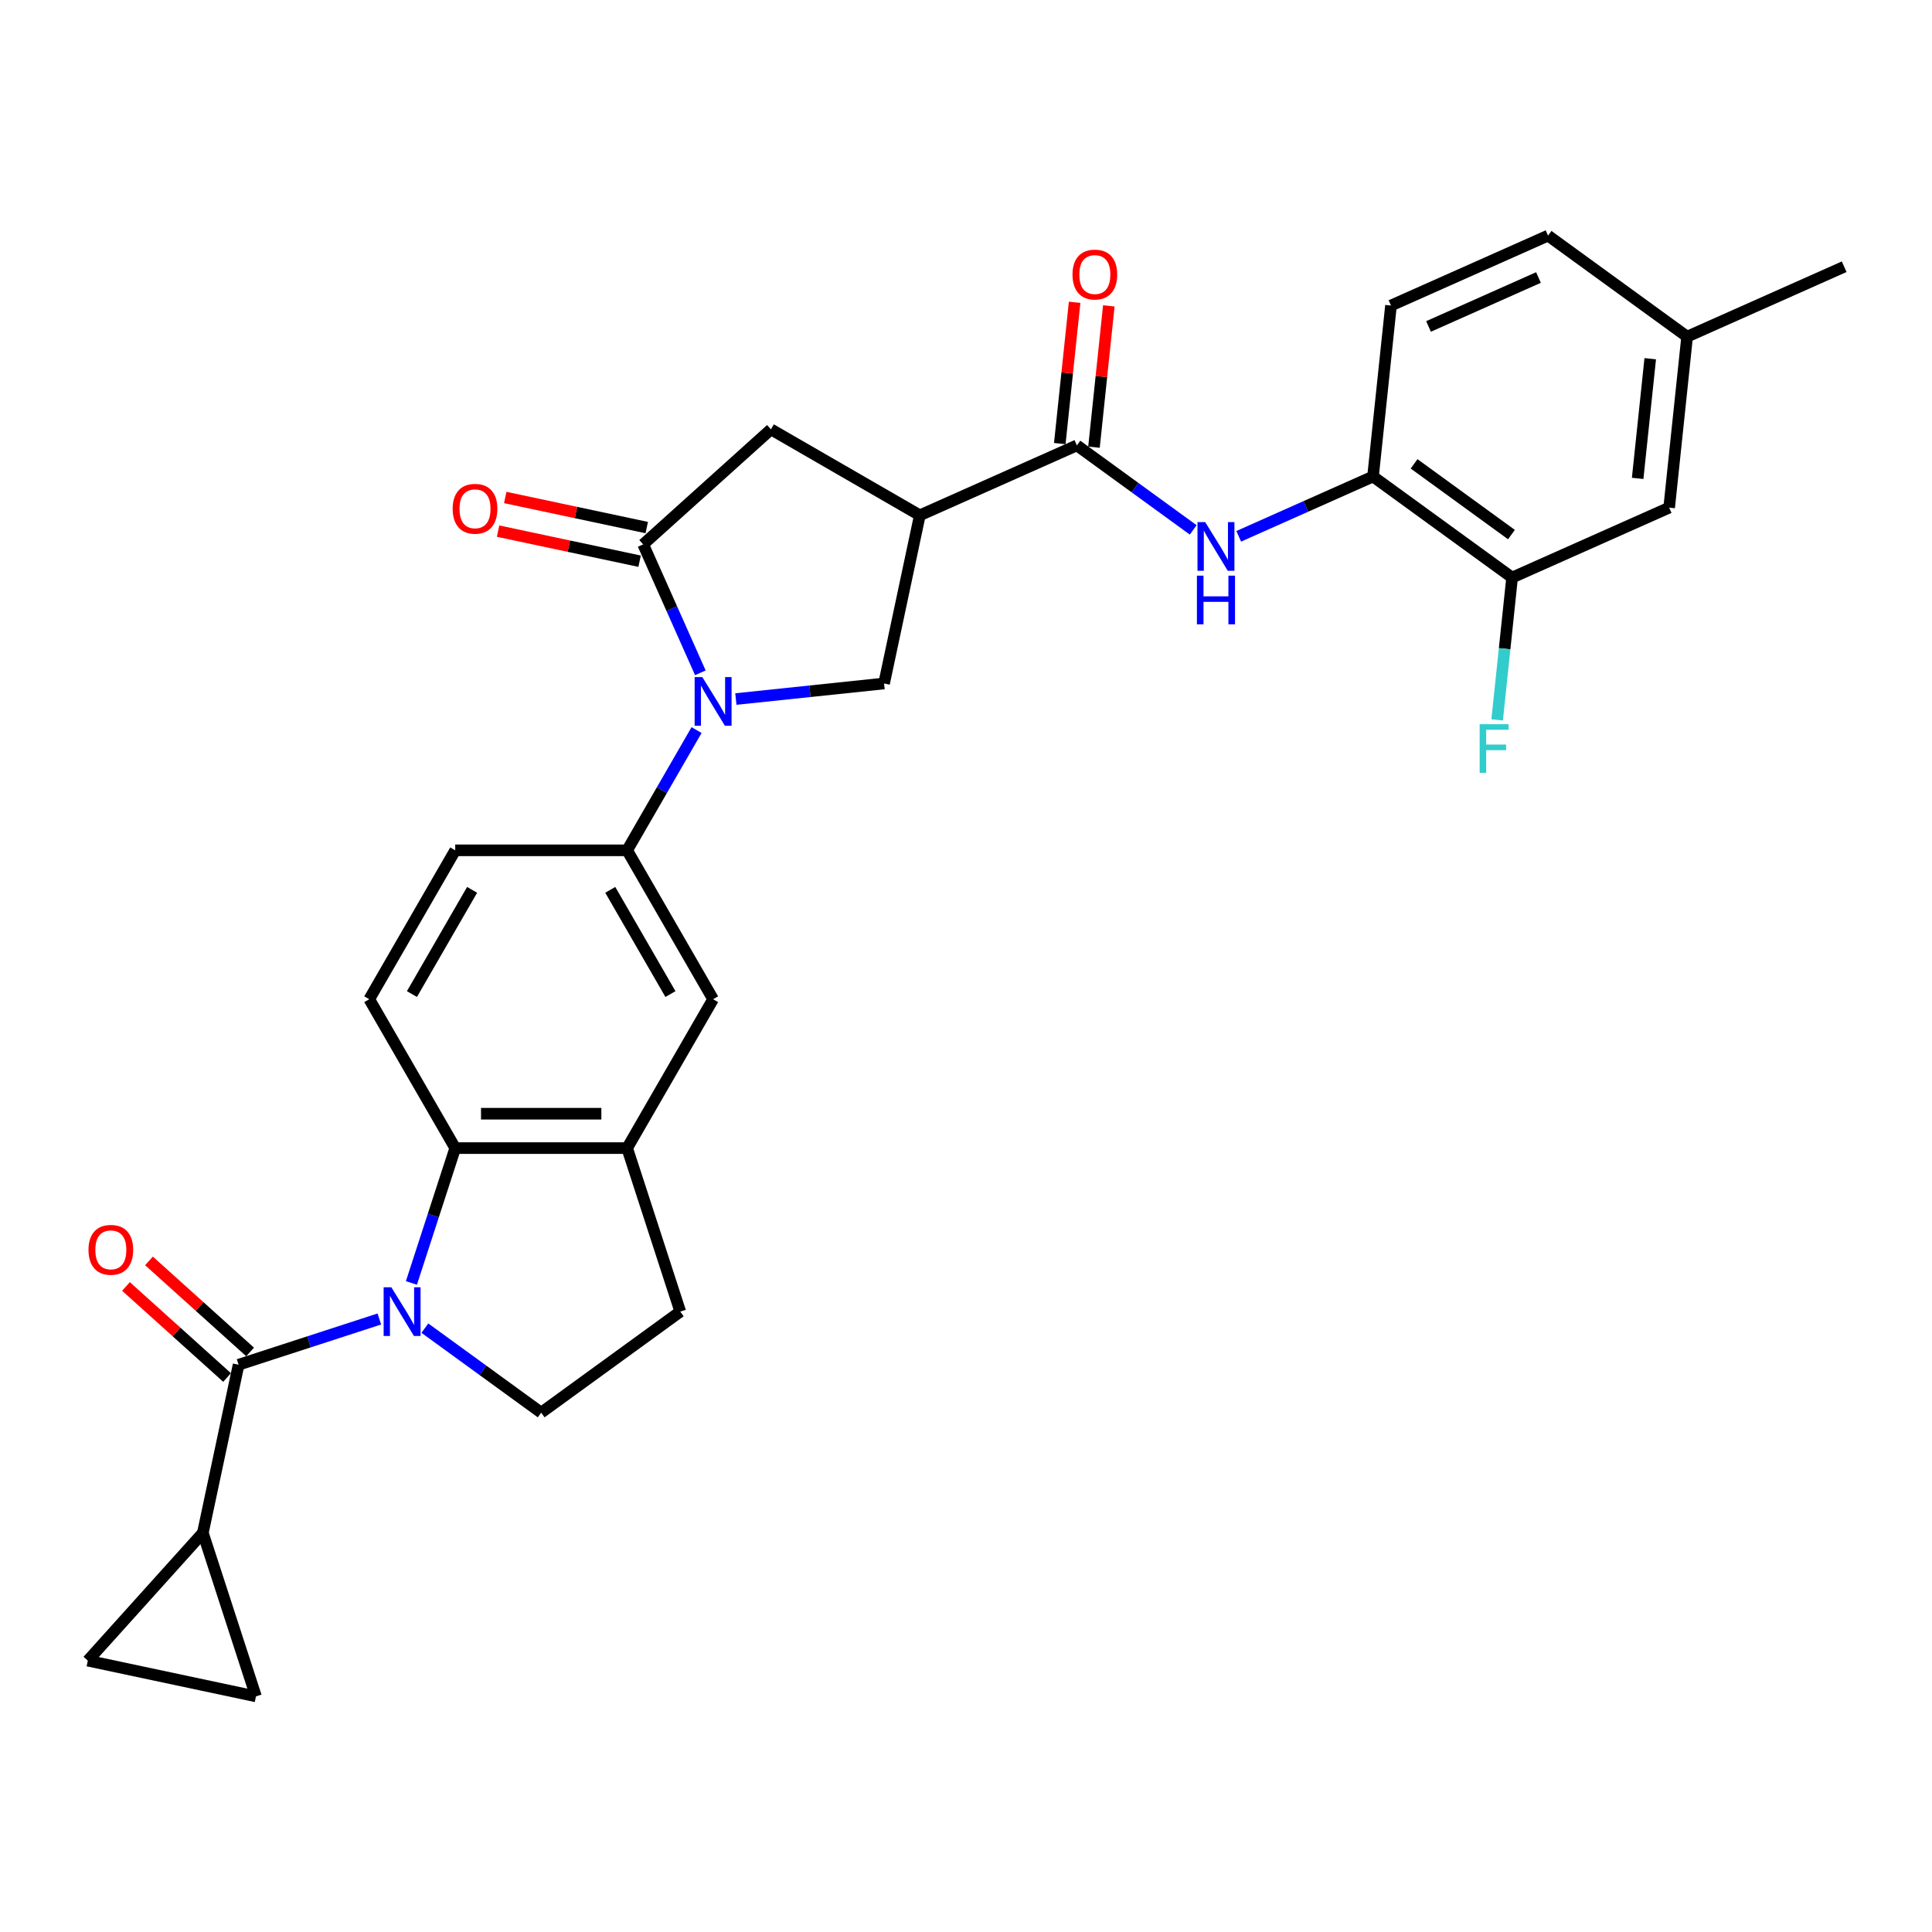 <?xml version='1.0' encoding='iso-8859-1'?>
<svg version='1.1' baseProfile='full'
              xmlns='http://www.w3.org/2000/svg'
                      xmlns:rdkit='http://www.rdkit.org/xml'
                      xmlns:xlink='http://www.w3.org/1999/xlink'
                  xml:space='preserve'
width='1000px' height='1000px' viewBox='0 0 1000 1000'>
<!-- END OF HEADER -->
<rect style='opacity:1.0;fill:#FFFFFF;stroke:none' width='1000' height='1000' x='0' y='0'> </rect>
<path class='bond-1' d='M 196.345,682.71 L 159.921,694.545' style='fill:none;fill-rule:evenodd;stroke:#0000FF;stroke-width:6px;stroke-linecap:butt;stroke-linejoin:miter;stroke-opacity:1' />
<path class='bond-1' d='M 159.921,694.545 L 123.498,706.38' style='fill:none;fill-rule:evenodd;stroke:#000000;stroke-width:6px;stroke-linecap:butt;stroke-linejoin:miter;stroke-opacity:1' />
<path class='bond-4' d='M 212.944,664.058 L 224.284,629.155' style='fill:none;fill-rule:evenodd;stroke:#0000FF;stroke-width:6px;stroke-linecap:butt;stroke-linejoin:miter;stroke-opacity:1' />
<path class='bond-4' d='M 224.284,629.155 L 235.625,594.253' style='fill:none;fill-rule:evenodd;stroke:#000000;stroke-width:6px;stroke-linecap:butt;stroke-linejoin:miter;stroke-opacity:1' />
<path class='bond-12' d='M 219.908,687.442 L 250.013,709.314' style='fill:none;fill-rule:evenodd;stroke:#0000FF;stroke-width:6px;stroke-linecap:butt;stroke-linejoin:miter;stroke-opacity:1' />
<path class='bond-12' d='M 250.013,709.314 L 280.117,731.186' style='fill:none;fill-rule:evenodd;stroke:#000000;stroke-width:6px;stroke-linecap:butt;stroke-linejoin:miter;stroke-opacity:1' />
<path class='bond-0' d='M 360.542,377.89 L 342.576,409.009' style='fill:none;fill-rule:evenodd;stroke:#0000FF;stroke-width:6px;stroke-linecap:butt;stroke-linejoin:miter;stroke-opacity:1' />
<path class='bond-0' d='M 342.576,409.009 L 324.609,440.128' style='fill:none;fill-rule:evenodd;stroke:#000000;stroke-width:6px;stroke-linecap:butt;stroke-linejoin:miter;stroke-opacity:1' />
<path class='bond-2' d='M 362.501,348.24 L 347.704,315.007' style='fill:none;fill-rule:evenodd;stroke:#0000FF;stroke-width:6px;stroke-linecap:butt;stroke-linejoin:miter;stroke-opacity:1' />
<path class='bond-2' d='M 347.704,315.007 L 332.908,281.774' style='fill:none;fill-rule:evenodd;stroke:#000000;stroke-width:6px;stroke-linecap:butt;stroke-linejoin:miter;stroke-opacity:1' />
<path class='bond-6' d='M 380.883,361.827 L 419.24,357.795' style='fill:none;fill-rule:evenodd;stroke:#0000FF;stroke-width:6px;stroke-linecap:butt;stroke-linejoin:miter;stroke-opacity:1' />
<path class='bond-6' d='M 419.24,357.795 L 457.598,353.764' style='fill:none;fill-rule:evenodd;stroke:#000000;stroke-width:6px;stroke-linecap:butt;stroke-linejoin:miter;stroke-opacity:1' />
<path class='bond-8' d='M 123.498,706.38 L 104.997,793.42' style='fill:none;fill-rule:evenodd;stroke:#000000;stroke-width:6px;stroke-linecap:butt;stroke-linejoin:miter;stroke-opacity:1' />
<path class='bond-19' d='M 129.452,699.767 L 103.284,676.206' style='fill:none;fill-rule:evenodd;stroke:#000000;stroke-width:6px;stroke-linecap:butt;stroke-linejoin:miter;stroke-opacity:1' />
<path class='bond-19' d='M 103.284,676.206 L 77.116,652.644' style='fill:none;fill-rule:evenodd;stroke:#FF0000;stroke-width:6px;stroke-linecap:butt;stroke-linejoin:miter;stroke-opacity:1' />
<path class='bond-19' d='M 117.543,712.993 L 91.376,689.431' style='fill:none;fill-rule:evenodd;stroke:#000000;stroke-width:6px;stroke-linecap:butt;stroke-linejoin:miter;stroke-opacity:1' />
<path class='bond-19' d='M 91.376,689.431 L 65.208,665.87' style='fill:none;fill-rule:evenodd;stroke:#FF0000;stroke-width:6px;stroke-linecap:butt;stroke-linejoin:miter;stroke-opacity:1' />
<path class='bond-11' d='M 332.908,281.774 L 399.036,222.231' style='fill:none;fill-rule:evenodd;stroke:#000000;stroke-width:6px;stroke-linecap:butt;stroke-linejoin:miter;stroke-opacity:1' />
<path class='bond-20' d='M 334.758,273.07 L 298.134,265.285' style='fill:none;fill-rule:evenodd;stroke:#000000;stroke-width:6px;stroke-linecap:butt;stroke-linejoin:miter;stroke-opacity:1' />
<path class='bond-20' d='M 298.134,265.285 L 261.511,257.5' style='fill:none;fill-rule:evenodd;stroke:#FF0000;stroke-width:6px;stroke-linecap:butt;stroke-linejoin:miter;stroke-opacity:1' />
<path class='bond-20' d='M 331.058,290.478 L 294.434,282.693' style='fill:none;fill-rule:evenodd;stroke:#000000;stroke-width:6px;stroke-linecap:butt;stroke-linejoin:miter;stroke-opacity:1' />
<path class='bond-20' d='M 294.434,282.693 L 257.811,274.908' style='fill:none;fill-rule:evenodd;stroke:#FF0000;stroke-width:6px;stroke-linecap:butt;stroke-linejoin:miter;stroke-opacity:1' />
<path class='bond-3' d='M 476.099,266.724 L 457.598,353.764' style='fill:none;fill-rule:evenodd;stroke:#000000;stroke-width:6px;stroke-linecap:butt;stroke-linejoin:miter;stroke-opacity:1' />
<path class='bond-5' d='M 476.099,266.724 L 557.39,230.53' style='fill:none;fill-rule:evenodd;stroke:#000000;stroke-width:6px;stroke-linecap:butt;stroke-linejoin:miter;stroke-opacity:1' />
<path class='bond-33' d='M 476.099,266.724 L 399.036,222.231' style='fill:none;fill-rule:evenodd;stroke:#000000;stroke-width:6px;stroke-linecap:butt;stroke-linejoin:miter;stroke-opacity:1' />
<path class='bond-10' d='M 235.625,594.253 L 324.609,594.253' style='fill:none;fill-rule:evenodd;stroke:#000000;stroke-width:6px;stroke-linecap:butt;stroke-linejoin:miter;stroke-opacity:1' />
<path class='bond-10' d='M 248.972,576.456 L 311.261,576.456' style='fill:none;fill-rule:evenodd;stroke:#000000;stroke-width:6px;stroke-linecap:butt;stroke-linejoin:miter;stroke-opacity:1' />
<path class='bond-17' d='M 235.625,594.253 L 191.132,517.19' style='fill:none;fill-rule:evenodd;stroke:#000000;stroke-width:6px;stroke-linecap:butt;stroke-linejoin:miter;stroke-opacity:1' />
<path class='bond-9' d='M 557.39,230.53 L 587.495,252.402' style='fill:none;fill-rule:evenodd;stroke:#000000;stroke-width:6px;stroke-linecap:butt;stroke-linejoin:miter;stroke-opacity:1' />
<path class='bond-9' d='M 587.495,252.402 L 617.599,274.274' style='fill:none;fill-rule:evenodd;stroke:#0000FF;stroke-width:6px;stroke-linecap:butt;stroke-linejoin:miter;stroke-opacity:1' />
<path class='bond-23' d='M 566.24,231.461 L 570.084,194.891' style='fill:none;fill-rule:evenodd;stroke:#000000;stroke-width:6px;stroke-linecap:butt;stroke-linejoin:miter;stroke-opacity:1' />
<path class='bond-23' d='M 570.084,194.891 L 573.927,158.322' style='fill:none;fill-rule:evenodd;stroke:#FF0000;stroke-width:6px;stroke-linecap:butt;stroke-linejoin:miter;stroke-opacity:1' />
<path class='bond-23' d='M 548.541,229.6 L 552.384,193.031' style='fill:none;fill-rule:evenodd;stroke:#000000;stroke-width:6px;stroke-linecap:butt;stroke-linejoin:miter;stroke-opacity:1' />
<path class='bond-23' d='M 552.384,193.031 L 556.228,156.462' style='fill:none;fill-rule:evenodd;stroke:#FF0000;stroke-width:6px;stroke-linecap:butt;stroke-linejoin:miter;stroke-opacity:1' />
<path class='bond-7' d='M 324.609,440.128 L 235.625,440.128' style='fill:none;fill-rule:evenodd;stroke:#000000;stroke-width:6px;stroke-linecap:butt;stroke-linejoin:miter;stroke-opacity:1' />
<path class='bond-31' d='M 324.609,440.128 L 369.101,517.19' style='fill:none;fill-rule:evenodd;stroke:#000000;stroke-width:6px;stroke-linecap:butt;stroke-linejoin:miter;stroke-opacity:1' />
<path class='bond-31' d='M 315.87,460.586 L 347.015,514.529' style='fill:none;fill-rule:evenodd;stroke:#000000;stroke-width:6px;stroke-linecap:butt;stroke-linejoin:miter;stroke-opacity:1' />
<path class='bond-14' d='M 104.997,793.42 L 132.494,878.049' style='fill:none;fill-rule:evenodd;stroke:#000000;stroke-width:6px;stroke-linecap:butt;stroke-linejoin:miter;stroke-opacity:1' />
<path class='bond-15' d='M 104.997,793.42 L 45.455,859.548' style='fill:none;fill-rule:evenodd;stroke:#000000;stroke-width:6px;stroke-linecap:butt;stroke-linejoin:miter;stroke-opacity:1' />
<path class='bond-13' d='M 641.162,277.589 L 675.917,262.115' style='fill:none;fill-rule:evenodd;stroke:#0000FF;stroke-width:6px;stroke-linecap:butt;stroke-linejoin:miter;stroke-opacity:1' />
<path class='bond-13' d='M 675.917,262.115 L 710.672,246.641' style='fill:none;fill-rule:evenodd;stroke:#000000;stroke-width:6px;stroke-linecap:butt;stroke-linejoin:miter;stroke-opacity:1' />
<path class='bond-16' d='M 324.609,594.253 L 369.101,517.19' style='fill:none;fill-rule:evenodd;stroke:#000000;stroke-width:6px;stroke-linecap:butt;stroke-linejoin:miter;stroke-opacity:1' />
<path class='bond-30' d='M 324.609,594.253 L 352.107,678.882' style='fill:none;fill-rule:evenodd;stroke:#000000;stroke-width:6px;stroke-linecap:butt;stroke-linejoin:miter;stroke-opacity:1' />
<path class='bond-21' d='M 280.117,731.186 L 352.107,678.882' style='fill:none;fill-rule:evenodd;stroke:#000000;stroke-width:6px;stroke-linecap:butt;stroke-linejoin:miter;stroke-opacity:1' />
<path class='bond-18' d='M 710.672,246.641 L 782.661,298.945' style='fill:none;fill-rule:evenodd;stroke:#000000;stroke-width:6px;stroke-linecap:butt;stroke-linejoin:miter;stroke-opacity:1' />
<path class='bond-18' d='M 731.931,240.089 L 782.324,276.701' style='fill:none;fill-rule:evenodd;stroke:#000000;stroke-width:6px;stroke-linecap:butt;stroke-linejoin:miter;stroke-opacity:1' />
<path class='bond-25' d='M 710.672,246.641 L 719.973,158.144' style='fill:none;fill-rule:evenodd;stroke:#000000;stroke-width:6px;stroke-linecap:butt;stroke-linejoin:miter;stroke-opacity:1' />
<path class='bond-32' d='M 132.494,878.049 L 45.455,859.548' style='fill:none;fill-rule:evenodd;stroke:#000000;stroke-width:6px;stroke-linecap:butt;stroke-linejoin:miter;stroke-opacity:1' />
<path class='bond-22' d='M 191.132,517.19 L 235.625,440.128' style='fill:none;fill-rule:evenodd;stroke:#000000;stroke-width:6px;stroke-linecap:butt;stroke-linejoin:miter;stroke-opacity:1' />
<path class='bond-22' d='M 213.219,514.529 L 244.363,460.586' style='fill:none;fill-rule:evenodd;stroke:#000000;stroke-width:6px;stroke-linecap:butt;stroke-linejoin:miter;stroke-opacity:1' />
<path class='bond-24' d='M 782.661,298.945 L 863.953,262.751' style='fill:none;fill-rule:evenodd;stroke:#000000;stroke-width:6px;stroke-linecap:butt;stroke-linejoin:miter;stroke-opacity:1' />
<path class='bond-26' d='M 782.661,298.945 L 778.79,335.781' style='fill:none;fill-rule:evenodd;stroke:#000000;stroke-width:6px;stroke-linecap:butt;stroke-linejoin:miter;stroke-opacity:1' />
<path class='bond-26' d='M 778.79,335.781 L 774.918,372.617' style='fill:none;fill-rule:evenodd;stroke:#33CCCC;stroke-width:6px;stroke-linecap:butt;stroke-linejoin:miter;stroke-opacity:1' />
<path class='bond-34' d='M 863.953,262.751 L 873.254,174.254' style='fill:none;fill-rule:evenodd;stroke:#000000;stroke-width:6px;stroke-linecap:butt;stroke-linejoin:miter;stroke-opacity:1' />
<path class='bond-34' d='M 847.649,247.617 L 854.16,185.669' style='fill:none;fill-rule:evenodd;stroke:#000000;stroke-width:6px;stroke-linecap:butt;stroke-linejoin:miter;stroke-opacity:1' />
<path class='bond-28' d='M 719.973,158.144 L 801.264,121.951' style='fill:none;fill-rule:evenodd;stroke:#000000;stroke-width:6px;stroke-linecap:butt;stroke-linejoin:miter;stroke-opacity:1' />
<path class='bond-28' d='M 739.405,168.973 L 796.309,143.638' style='fill:none;fill-rule:evenodd;stroke:#000000;stroke-width:6px;stroke-linecap:butt;stroke-linejoin:miter;stroke-opacity:1' />
<path class='bond-27' d='M 873.254,174.254 L 801.264,121.951' style='fill:none;fill-rule:evenodd;stroke:#000000;stroke-width:6px;stroke-linecap:butt;stroke-linejoin:miter;stroke-opacity:1' />
<path class='bond-29' d='M 873.254,174.254 L 954.545,138.061' style='fill:none;fill-rule:evenodd;stroke:#000000;stroke-width:6px;stroke-linecap:butt;stroke-linejoin:miter;stroke-opacity:1' />
<path  class='atom-0' d='M 202.556 666.282
L 210.814 679.63
Q 211.633 680.947, 212.95 683.332
Q 214.267 685.716, 214.338 685.859
L 214.338 666.282
L 217.684 666.282
L 217.684 691.483
L 214.231 691.483
L 205.368 676.889
Q 204.336 675.181, 203.233 673.223
Q 202.165 671.265, 201.845 670.66
L 201.845 691.483
L 198.57 691.483
L 198.57 666.282
L 202.556 666.282
' fill='#0000FF'/>
<path  class='atom-1' d='M 363.531 350.465
L 371.788 363.812
Q 372.607 365.129, 373.924 367.514
Q 375.241 369.899, 375.312 370.041
L 375.312 350.465
L 378.658 350.465
L 378.658 375.665
L 375.205 375.665
L 366.343 361.072
Q 365.31 359.363, 364.207 357.406
Q 363.139 355.448, 362.819 354.843
L 362.819 375.665
L 359.544 375.665
L 359.544 350.465
L 363.531 350.465
' fill='#0000FF'/>
<path  class='atom-10' d='M 623.81 270.234
L 632.068 283.582
Q 632.886 284.899, 634.203 287.283
Q 635.52 289.668, 635.591 289.811
L 635.591 270.234
L 638.937 270.234
L 638.937 295.434
L 635.485 295.434
L 626.622 280.841
Q 625.589 279.132, 624.486 277.175
Q 623.418 275.217, 623.098 274.612
L 623.098 295.434
L 619.823 295.434
L 619.823 270.234
L 623.81 270.234
' fill='#0000FF'/>
<path  class='atom-10' d='M 619.521 297.954
L 622.938 297.954
L 622.938 308.668
L 635.823 308.668
L 635.823 297.954
L 639.24 297.954
L 639.24 323.155
L 635.823 323.155
L 635.823 311.516
L 622.938 311.516
L 622.938 323.155
L 619.521 323.155
L 619.521 297.954
' fill='#0000FF'/>
<path  class='atom-20' d='M 45.801 646.909
Q 45.801 640.858, 48.791 637.477
Q 51.781 634.095, 57.369 634.095
Q 62.958 634.095, 65.947 637.477
Q 68.937 640.858, 68.937 646.909
Q 68.937 653.031, 65.912 656.519
Q 62.886 659.972, 57.369 659.972
Q 51.817 659.972, 48.791 656.519
Q 45.801 653.067, 45.801 646.909
M 57.369 657.125
Q 61.214 657.125, 63.278 654.562
Q 65.378 651.963, 65.378 646.909
Q 65.378 641.962, 63.278 639.47
Q 61.214 636.943, 57.369 636.943
Q 53.525 636.943, 51.425 639.434
Q 49.361 641.926, 49.361 646.909
Q 49.361 651.999, 51.425 654.562
Q 53.525 657.125, 57.369 657.125
' fill='#FF0000'/>
<path  class='atom-21' d='M 234.3 263.344
Q 234.3 257.293, 237.29 253.912
Q 240.28 250.53, 245.868 250.53
Q 251.456 250.53, 254.446 253.912
Q 257.436 257.293, 257.436 263.344
Q 257.436 269.466, 254.411 272.954
Q 251.385 276.407, 245.868 276.407
Q 240.315 276.407, 237.29 272.954
Q 234.3 269.502, 234.3 263.344
M 245.868 273.559
Q 249.712 273.559, 251.777 270.997
Q 253.877 268.398, 253.877 263.344
Q 253.877 258.396, 251.777 255.905
Q 249.712 253.378, 245.868 253.378
Q 242.024 253.378, 239.924 255.869
Q 237.859 258.361, 237.859 263.344
Q 237.859 268.434, 239.924 270.997
Q 242.024 273.559, 245.868 273.559
' fill='#FF0000'/>
<path  class='atom-24' d='M 555.124 142.105
Q 555.124 136.054, 558.114 132.672
Q 561.104 129.291, 566.692 129.291
Q 572.28 129.291, 575.27 132.672
Q 578.26 136.054, 578.26 142.105
Q 578.26 148.227, 575.234 151.715
Q 572.209 155.168, 566.692 155.168
Q 561.139 155.168, 558.114 151.715
Q 555.124 148.262, 555.124 142.105
M 566.692 152.32
Q 570.536 152.32, 572.6 149.757
Q 574.7 147.159, 574.7 142.105
Q 574.7 137.157, 572.6 134.666
Q 570.536 132.138, 566.692 132.138
Q 562.848 132.138, 560.748 134.63
Q 558.683 137.122, 558.683 142.105
Q 558.683 147.195, 560.748 149.757
Q 562.848 152.32, 566.692 152.32
' fill='#FF0000'/>
<path  class='atom-27' d='M 765.868 374.841
L 780.853 374.841
L 780.853 377.725
L 769.249 377.725
L 769.249 385.377
L 779.571 385.377
L 779.571 388.296
L 769.249 388.296
L 769.249 400.042
L 765.868 400.042
L 765.868 374.841
' fill='#33CCCC'/>
</svg>
